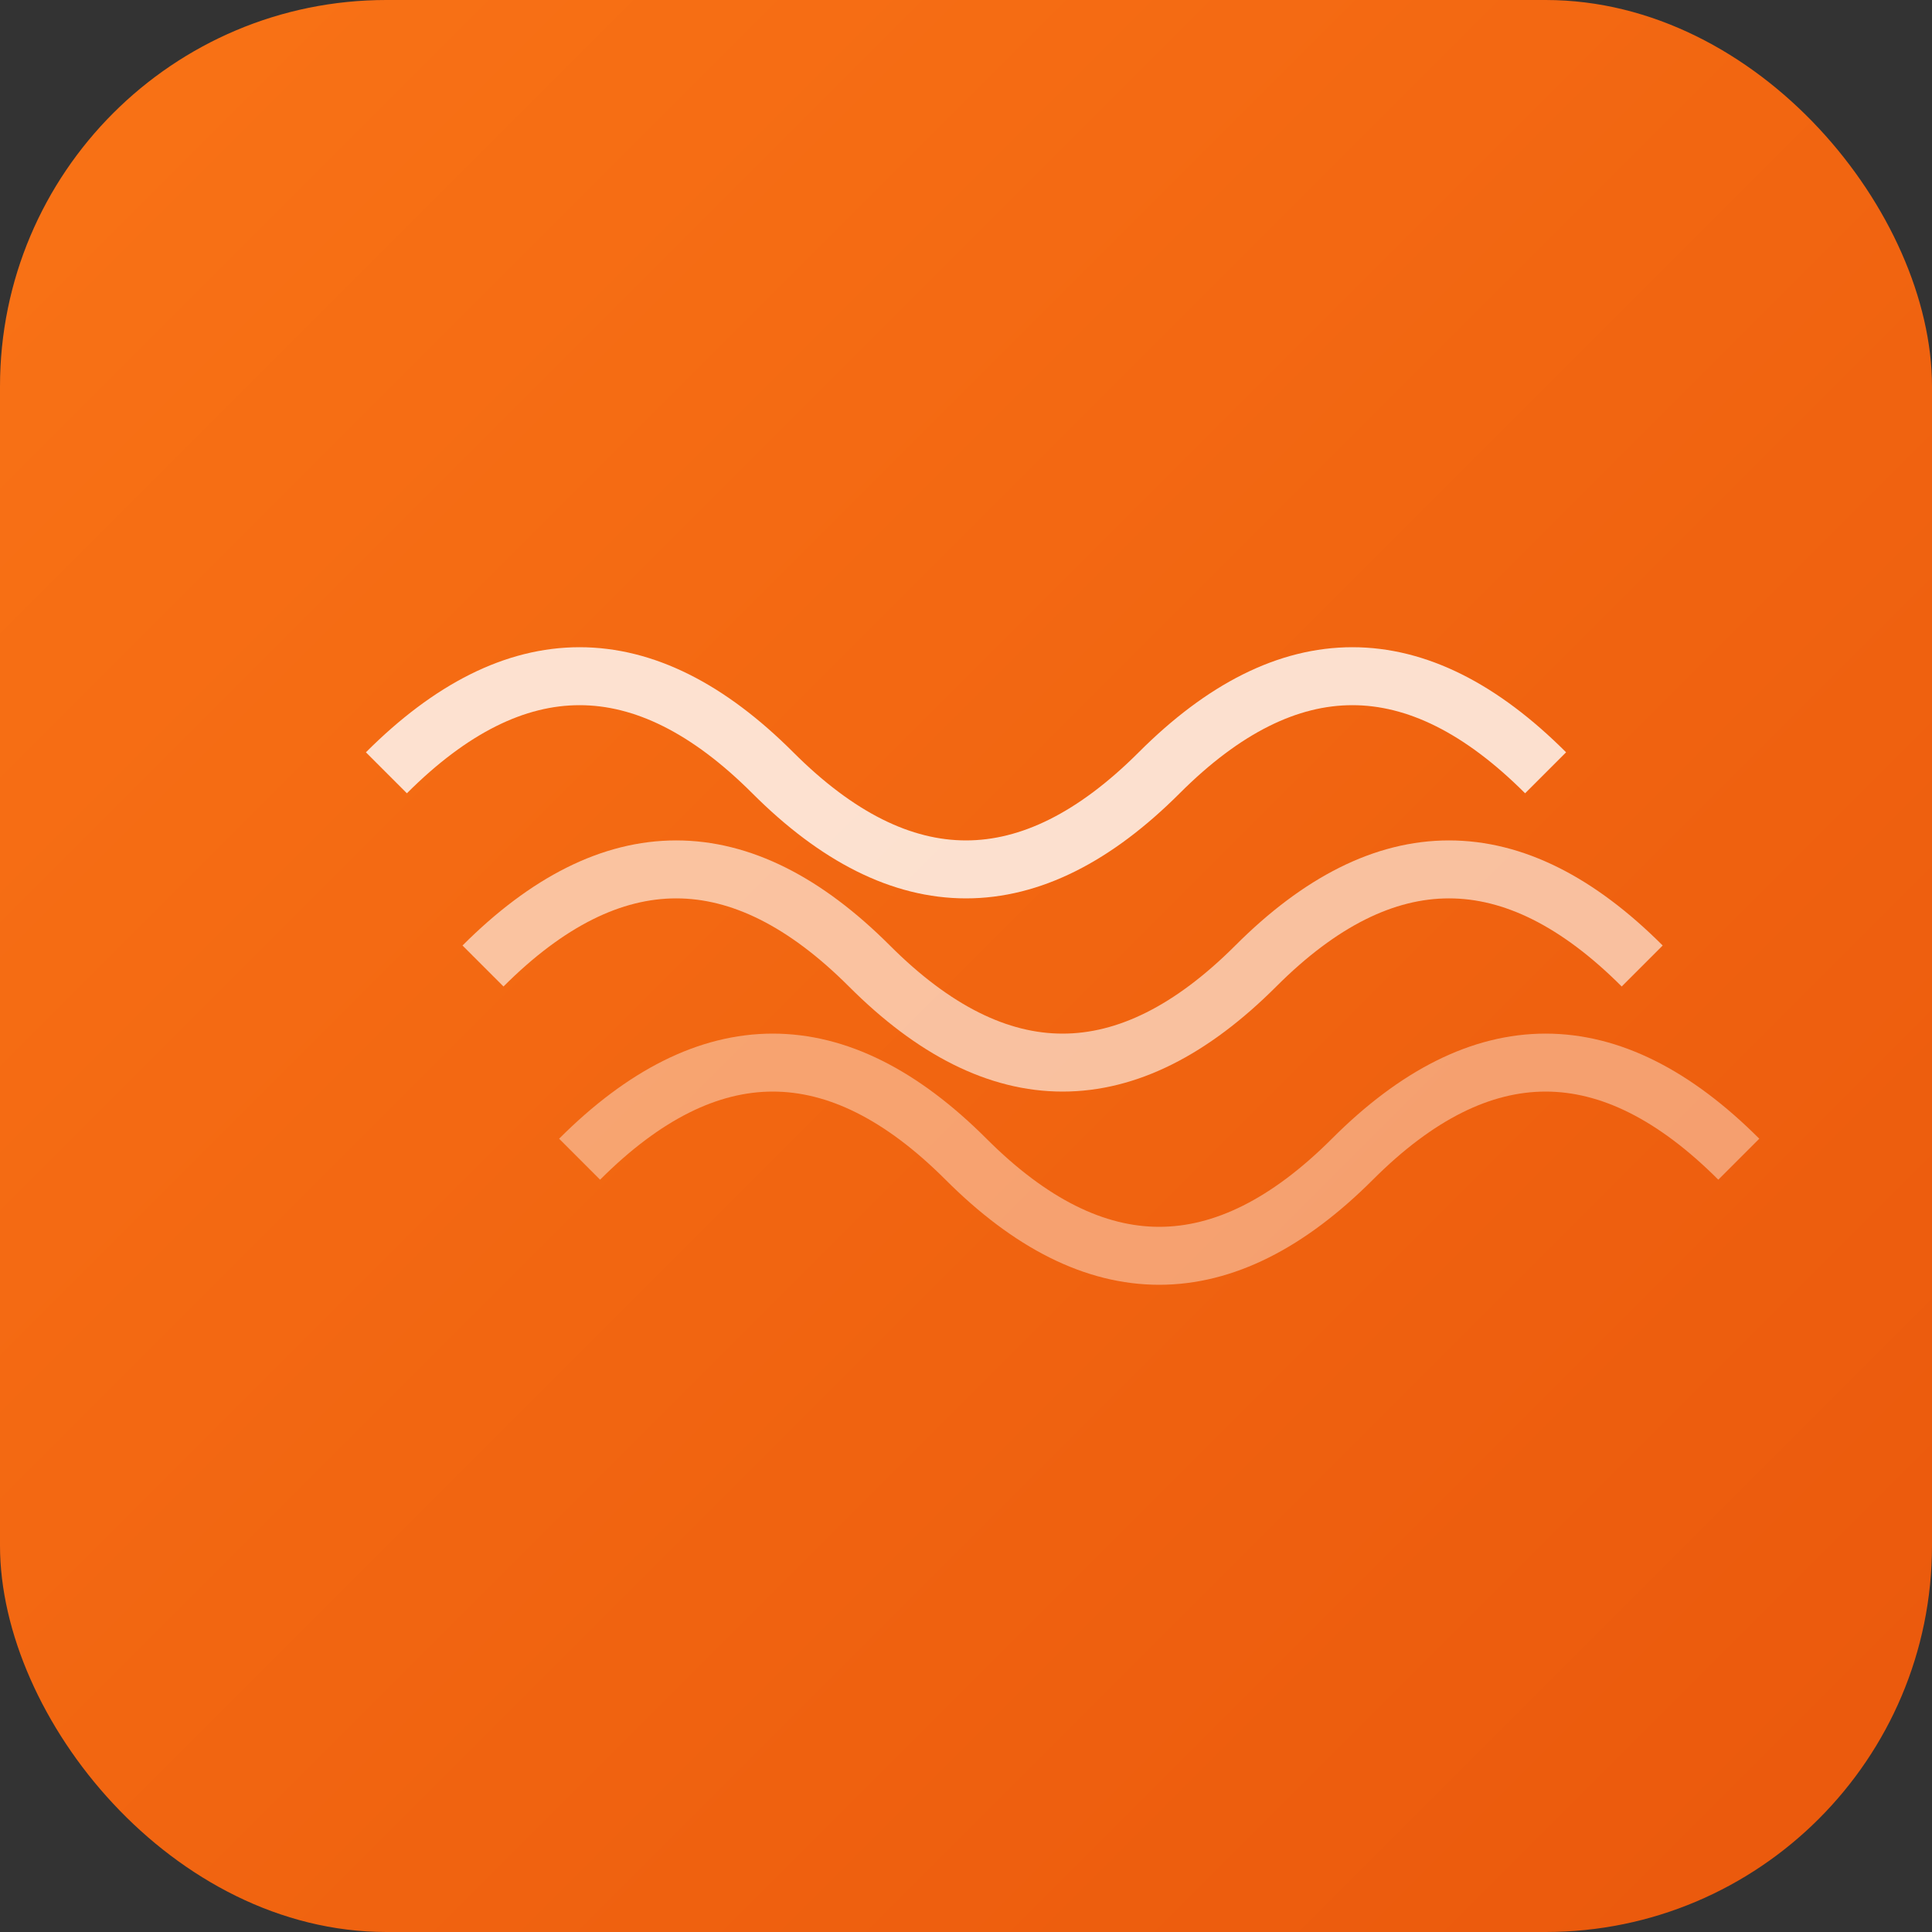 <svg xmlns="http://www.w3.org/2000/svg" viewBox="0 0 100 100">
  <rect x="0" y="0" width="100" height="100" fill="#333333" stroke="none"/>
  <defs>
    <linearGradient id="grad" x1="0%" y1="0%" x2="100%" y2="100%">
      <stop offset="0%" style="stop-color:#f97316;stop-opacity:1" />
      <stop offset="100%" style="stop-color:#ea580c;stop-opacity:1" />
    </linearGradient>
  </defs>
  <rect width="100" height="100" rx="20" fill="url(#grad)"/>
  <!-- Пар - волнистые линии -->
  <path d="M 20 40 Q 30 30, 40 40 T 60 40 T 80 40" stroke="white" stroke-width="3" fill="none" opacity="0.8"/>
  <path d="M 25 50 Q 35 40, 45 50 T 65 50 T 85 50" stroke="white" stroke-width="3" fill="none" opacity="0.6"/>
  <path d="M 30 60 Q 40 50, 50 60 T 70 60 T 90 60" stroke="white" stroke-width="3" fill="none" opacity="0.4"/>
</svg>
